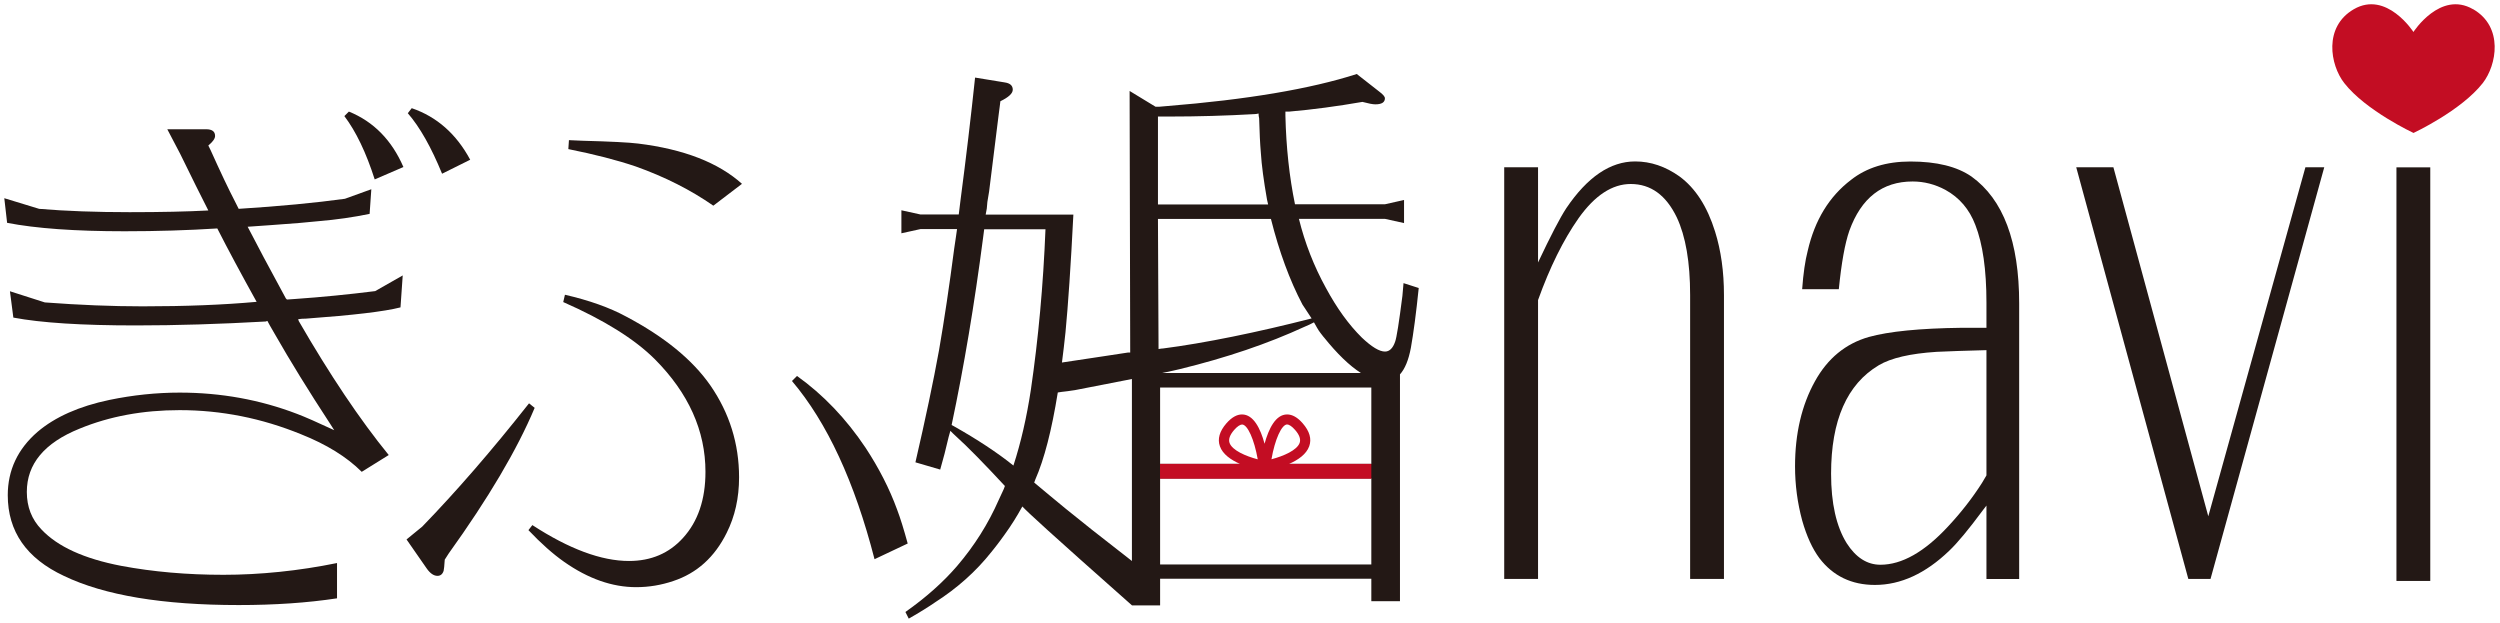<svg fill="none" height="73" viewBox="0 0 293 73" width="293" xmlns="http://www.w3.org/2000/svg"><g fill="#231815"><path d="m180.258 30.763c1.478-3.13 2.582-5.254 3.313-6.364 2.469-3.65 5.156-5.479 8.069-5.479 1.826 0 3.556.59 5.2 1.76 1.861 1.37 3.252 3.52 4.165 6.459.696 2.22 1.043 4.699 1.043 7.439v33.275h-3.965v-33.275c0-3.849-.521-6.884-1.565-9.103-1.261-2.61-3.052-3.91-5.4-3.91-2.165 0-4.208 1.335-6.112 4.014-1.783 2.54-3.365 5.739-4.748 9.589v32.685h-3.965v-48.248h3.965z"/><path d="m232.812 38.401v-2.939c0-3.849-.434-6.884-1.304-9.103-.696-1.829-1.861-3.199-3.513-4.109-1.217-.65-2.495-.98-3.834-.98-3.557 0-6.026 1.925-7.418 5.774-.521 1.5-.93 3.789-1.234 6.849h-4.296c.131-1.829.348-3.329.652-4.5.826-3.589 2.513-6.364 5.078-8.314 1.818-1.431 4.139-2.15 6.957-2.15 3.078 0 5.46.59 7.156 1.76 3.73 2.679 5.591 7.629 5.591 14.877v32.295h-3.835v-8.609l-.452.59c-1.643 2.22-2.947 3.789-3.904 4.699-2.774 2.67-5.687 4.014-8.713 4.014-2.73 0-4.904-1.04-6.504-3.13-.826-1.11-1.495-2.575-2.017-4.404-.565-2.089-.843-4.205-.843-6.364 0-3.849.782-7.179 2.339-9.979 1.478-2.67 3.582-4.404 6.312-5.185 2.339-.65 5.965-1.014 10.861-1.075h2.93zm0 17.314v-14.678c-2.556.069-4.512.13-5.852.199-3.078.199-5.33.72-6.764 1.569-3.731 2.22-5.592 6.459-5.592 12.719 0 3.459.609 6.164 1.818 8.124 1.087 1.699 2.408 2.54 3.965 2.54 2.513 0 5.165-1.5 7.939-4.5 1.521-1.63 2.843-3.329 3.965-5.089.261-.46.434-.746.521-.884z"/><path d="m256.472 67.853-13.138-48.248h4.356l11.121 40.904 11.382-40.904h2.209l-13.33 48.248z"/><path d="m280.863 68.087v-48.473h3.965v48.473z"/><path d="m166.276 33.755-1.783-.572-.13 1.491c-.4 3.121-.678 4.925-.861 5.393-.261.754-.661 1.136-1.183 1.136-.66 0-1.556-.546-2.704-1.63-1.539-1.517-2.939-3.459-4.217-5.826-1.409-2.558-2.461-5.254-3.165-8.098h10.078l2.243.494v-2.705l-2.243.503h-10.539c-.661-3.216-1.035-6.676-1.122-10.369v-.494h.461c2.722-.234 5.574-.616 8.565-1.136.704.191 1.209.286 1.513.286.748 0 1.122-.234 1.122-.711 0-.191-.218-.451-.661-.78l-2.635-2.063c-5.443 1.751-12.895 3.008-22.338 3.763l-.791.069h-.461l-3.035-1.847.07 30.657h-.261c-.774.104-4.67.728-7.739 1.17.148-1.136.287-2.324.417-3.563.305-3.173.618-7.76.922-13.776h-10.278l.131-.711.069-.78.2-1.205 1.122-9.017.13-.997.07-.572c.965-.468 1.452-.919 1.452-1.353 0-.477-.304-.754-.922-.85l-3.495-.572c-.487 4.595-1.052 9.398-1.713 14.418-.087.711-.157 1.257-.2 1.63h-4.478l-2.244-.494v2.696l2.244-.494h4.278l-.131.919-.2 1.353c-.573 4.404-1.165 8.375-1.782 11.93-.661 3.65-1.583 8.02-2.765 13.135l2.904.85c.348-1.188.678-2.462.991-3.832.044-.191.113-.425.2-.711.174.191.4.399.661.642 1.365 1.231 3.27 3.173 5.73 5.826-.043.139-.087.26-.13.355l-.591 1.274c-1.226 2.792-2.852 5.375-4.878 7.742-1.626 1.89-3.644 3.693-6.061 5.393l.391.78c1.322-.754 2.348-1.396 3.096-1.916 2.591-1.656 4.791-3.624 6.591-5.896.661-.806 1.365-1.751 2.113-2.844.748-1.084 1.513-2.488 1.513-2.488.652.694 3.026 2.896 12.851 11.592h3.296v-3.121h24.755v2.627h3.357v-26.582c.582-.642 1.008-1.673 1.278-3.112.304-1.708.617-4.049.922-7.031zm-11.13 5.757c1.565 1.951 3.017 3.355 4.356 4.205h-23.303c.904-.191 1.652-.347 2.087-.46 5.443-1.327 10.321-2.982 14.625-4.968.13-.043.948-.416 1.087-.511.617 1.092.487.893 1.148 1.743zm-19.443-25.853h1.322c3.339 0 6.678-.095 10.017-.286.13 0 .287-.026.461-.069 0 .191.026.382.069.572.044 1.613.104 2.956.2 4.049.087 1.422.331 3.243.722 5.471.043.191.087.381.13.572h-12.912v-10.3zm13.252 12.008c.965 3.832 2.191 7.17 3.686 10.014l1.079 1.639c-6.278 1.613-12.582 2.904-17.408 3.52-.131 0-.305.026-.531.069l-.069-15.25h13.243zm-30.182 28.896c-1.887-1.517-4.217-3.052-6.982-4.612l-.261-.139c1.452-6.867 2.678-14.175 3.687-21.943l.13-.997h7.183c-.261 6.537-.835 12.805-1.713 18.814-.487 3.216-1.165 6.173-2.044 8.878zm2.435 1.994s.087-.26.13-.355c1.044-2.367 1.922-5.774 2.635-10.204.104-.026.244-.043.461-.069.226-.026 1.087-.121 1.556-.208 1.496-.286 4.165-.806 6.67-1.3v21.328c-7.539-5.835-9.365-7.465-11.461-9.199zm39.511 9.598h-24.755v-10.083h24.755zm0-11.791h-24.755v-8.947h24.755z"/></g><path d="m151.094 54.363c1.06-.468 2.008-1.127 2.347-2.063.305-.858.044-1.76-.765-2.688-.6-.694-1.217-1.04-1.826-1.04-1.348 0-2.156 1.665-2.643 3.433-.479-1.769-1.296-3.433-2.644-3.433-.608 0-1.217.347-1.826 1.04-.808.928-1.069 1.838-.765 2.688.331.936 1.287 1.595 2.339 2.063h-9.356v1.743h24.764v-1.743h-9.643zm-5.531-4.612c.653 0 1.435 1.76 1.844 4.083-1.418-.373-3-1.058-3.304-1.925-.148-.425.034-.936.539-1.517.356-.407.687-.633.93-.633zm5.287 0c.244 0 .574.225.93.633.514.581.687 1.092.54 1.517-.305.867-1.887 1.552-3.305 1.925.4-2.324 1.192-4.083 1.844-4.083z" fill="#c30d23"/><path d="m289.837 1.078c-3.843-2.219-6.982 2.67-6.982 2.67s-3.148-4.89-6.983-2.67c-3.582 2.072-2.774 6.546-1.13 8.652 2.53 3.242 8.121 5.852 8.121 5.852s5.591-2.61 8.122-5.852c1.634-2.107 2.452-6.572-1.131-8.652z" fill="#c30d23"/><path d="m34.951 37.439.07.199c3.643 6.303 7.156 11.54 10.539 15.692l-3.165 1.968c-1.756-1.751-4.13-3.217-7.113-4.404-4.609-1.881-9.348-2.826-14.226-2.826-4.304 0-8.208.72-11.721 2.167-4.13 1.665-6.191 4.136-6.191 7.421 0 1.751.574 3.216 1.713 4.396 1.887 2.011 5.008 3.433 9.347 4.266 3.73.702 7.73 1.049 11.991 1.049s8.826-.46 13.304-1.379v4.136c-3.469.529-7.313.789-11.521.789-8.913 0-15.739-1.136-20.486-3.416-4.391-2.055-6.582-5.211-6.582-9.459 0-2.93 1.165-5.41 3.487-7.421 2.061-1.751 4.869-3 8.426-3.745 2.765-.572 5.513-.858 8.235-.858 4.826 0 9.417.832 13.765 2.497.922.347 2.374.988 4.348 1.907l-.461-.72c-2.548-3.893-4.721-7.421-6.521-10.577-.435-.746-.722-1.248-.852-1.509l-.2.069c-5.4.303-10.469.46-15.217.46-6.321 0-11.113-.303-14.356-.919l-.4-3.087 4.087 1.309c4.043.303 7.861.46 11.46.46 5.008 0 9.46-.173 13.365-.529-1.8-3.243-3.339-6.104-4.609-8.601-3.426.217-7.043.33-10.869.33-5.8 0-10.382-.33-13.765-.988l-.33-2.887 4.087 1.248c3.113.26 6.652.39 10.608.39 3.687 0 6.765-.069 9.217-.2l-1.452-2.887c-1.139-2.324-1.756-3.572-1.843-3.745l-1.513-2.887h4.548c.704 0 1.052.26 1.052.789 0 .303-.261.676-.791 1.118l.261.529c1.183 2.627 2.13 4.621 2.835 5.973.217.433.374.746.461.919 4.826-.303 8.982-.702 12.452-1.179l3.095-1.118-.2 2.887c-1.887.39-3.861.676-5.93.85-1.183.13-3.026.286-5.53.46l-2.835.199c1.009 1.968 2.504 4.768 4.478 8.401l.131.13.991-.069c3.113-.217 6.235-.529 9.348-.919l3.226-1.838-.261 3.745c-1.887.485-5.574.919-11.06 1.318-.391 0-.704.026-.922.069zm12.321-17.86-3.356 1.448c-1.009-3.156-2.2-5.627-3.556-7.421l.53-.529c2.896 1.179 5.026 3.346 6.391 6.502zm7.835-.858-3.296 1.639c-1.27-3.104-2.609-5.471-4.017-7.092l.461-.59c2.939 1.006 5.226 3.017 6.852 6.043z" fill="#231815"/><path d="m62.002 47.271.661.529c-2.061 4.907-5.426 10.595-10.078 17.071l-.461.72c-.043.702-.087 1.136-.13 1.309-.13.399-.374.59-.722.59-.435 0-.852-.286-1.252-.85l-2.374-3.416 1.843-1.508c3.991-4.118 8.165-8.93 12.513-14.444zm-.07 14.86.461-.59c4.304 2.8 8.078 4.205 11.33 4.205 2.591 0 4.696-.902 6.322-2.696 1.756-1.925 2.635-4.508 2.635-7.751 0-4.812-1.974-9.216-5.93-13.195-2.374-2.367-5.948-4.595-10.739-6.702l.2-.858c2.852.659 5.243 1.509 7.174 2.558 4.478 2.367 7.774 5.054 9.878 8.08 2.235 3.243 3.356 6.832 3.356 10.768 0 2.41-.487 4.578-1.452 6.502-1.409 2.844-3.487 4.725-6.261 5.644-1.409.477-2.852.72-4.348.72-2.809 0-5.617-.988-8.426-2.956-1.313-.919-2.722-2.167-4.217-3.745zm25.025-40.583-3.356 2.558c-2.635-1.838-5.661-3.373-9.087-4.595-2.2-.746-4.835-1.422-7.904-2.037l.07-1.049c.835.043 1.356.069 1.583.069 3.296.087 5.469.199 6.521.33 5.356.659 9.417 2.237 12.182 4.725zm5.861 23.105.591-.59c3.07 2.193 5.748 4.994 8.034 8.41 1.583 2.41 2.809 4.821 3.687 7.222.4 1.049.809 2.384 1.252 4.005l-3.887 1.838c-2.33-9.06-5.556-16.022-9.678-20.886z" fill="#231815"/></svg>